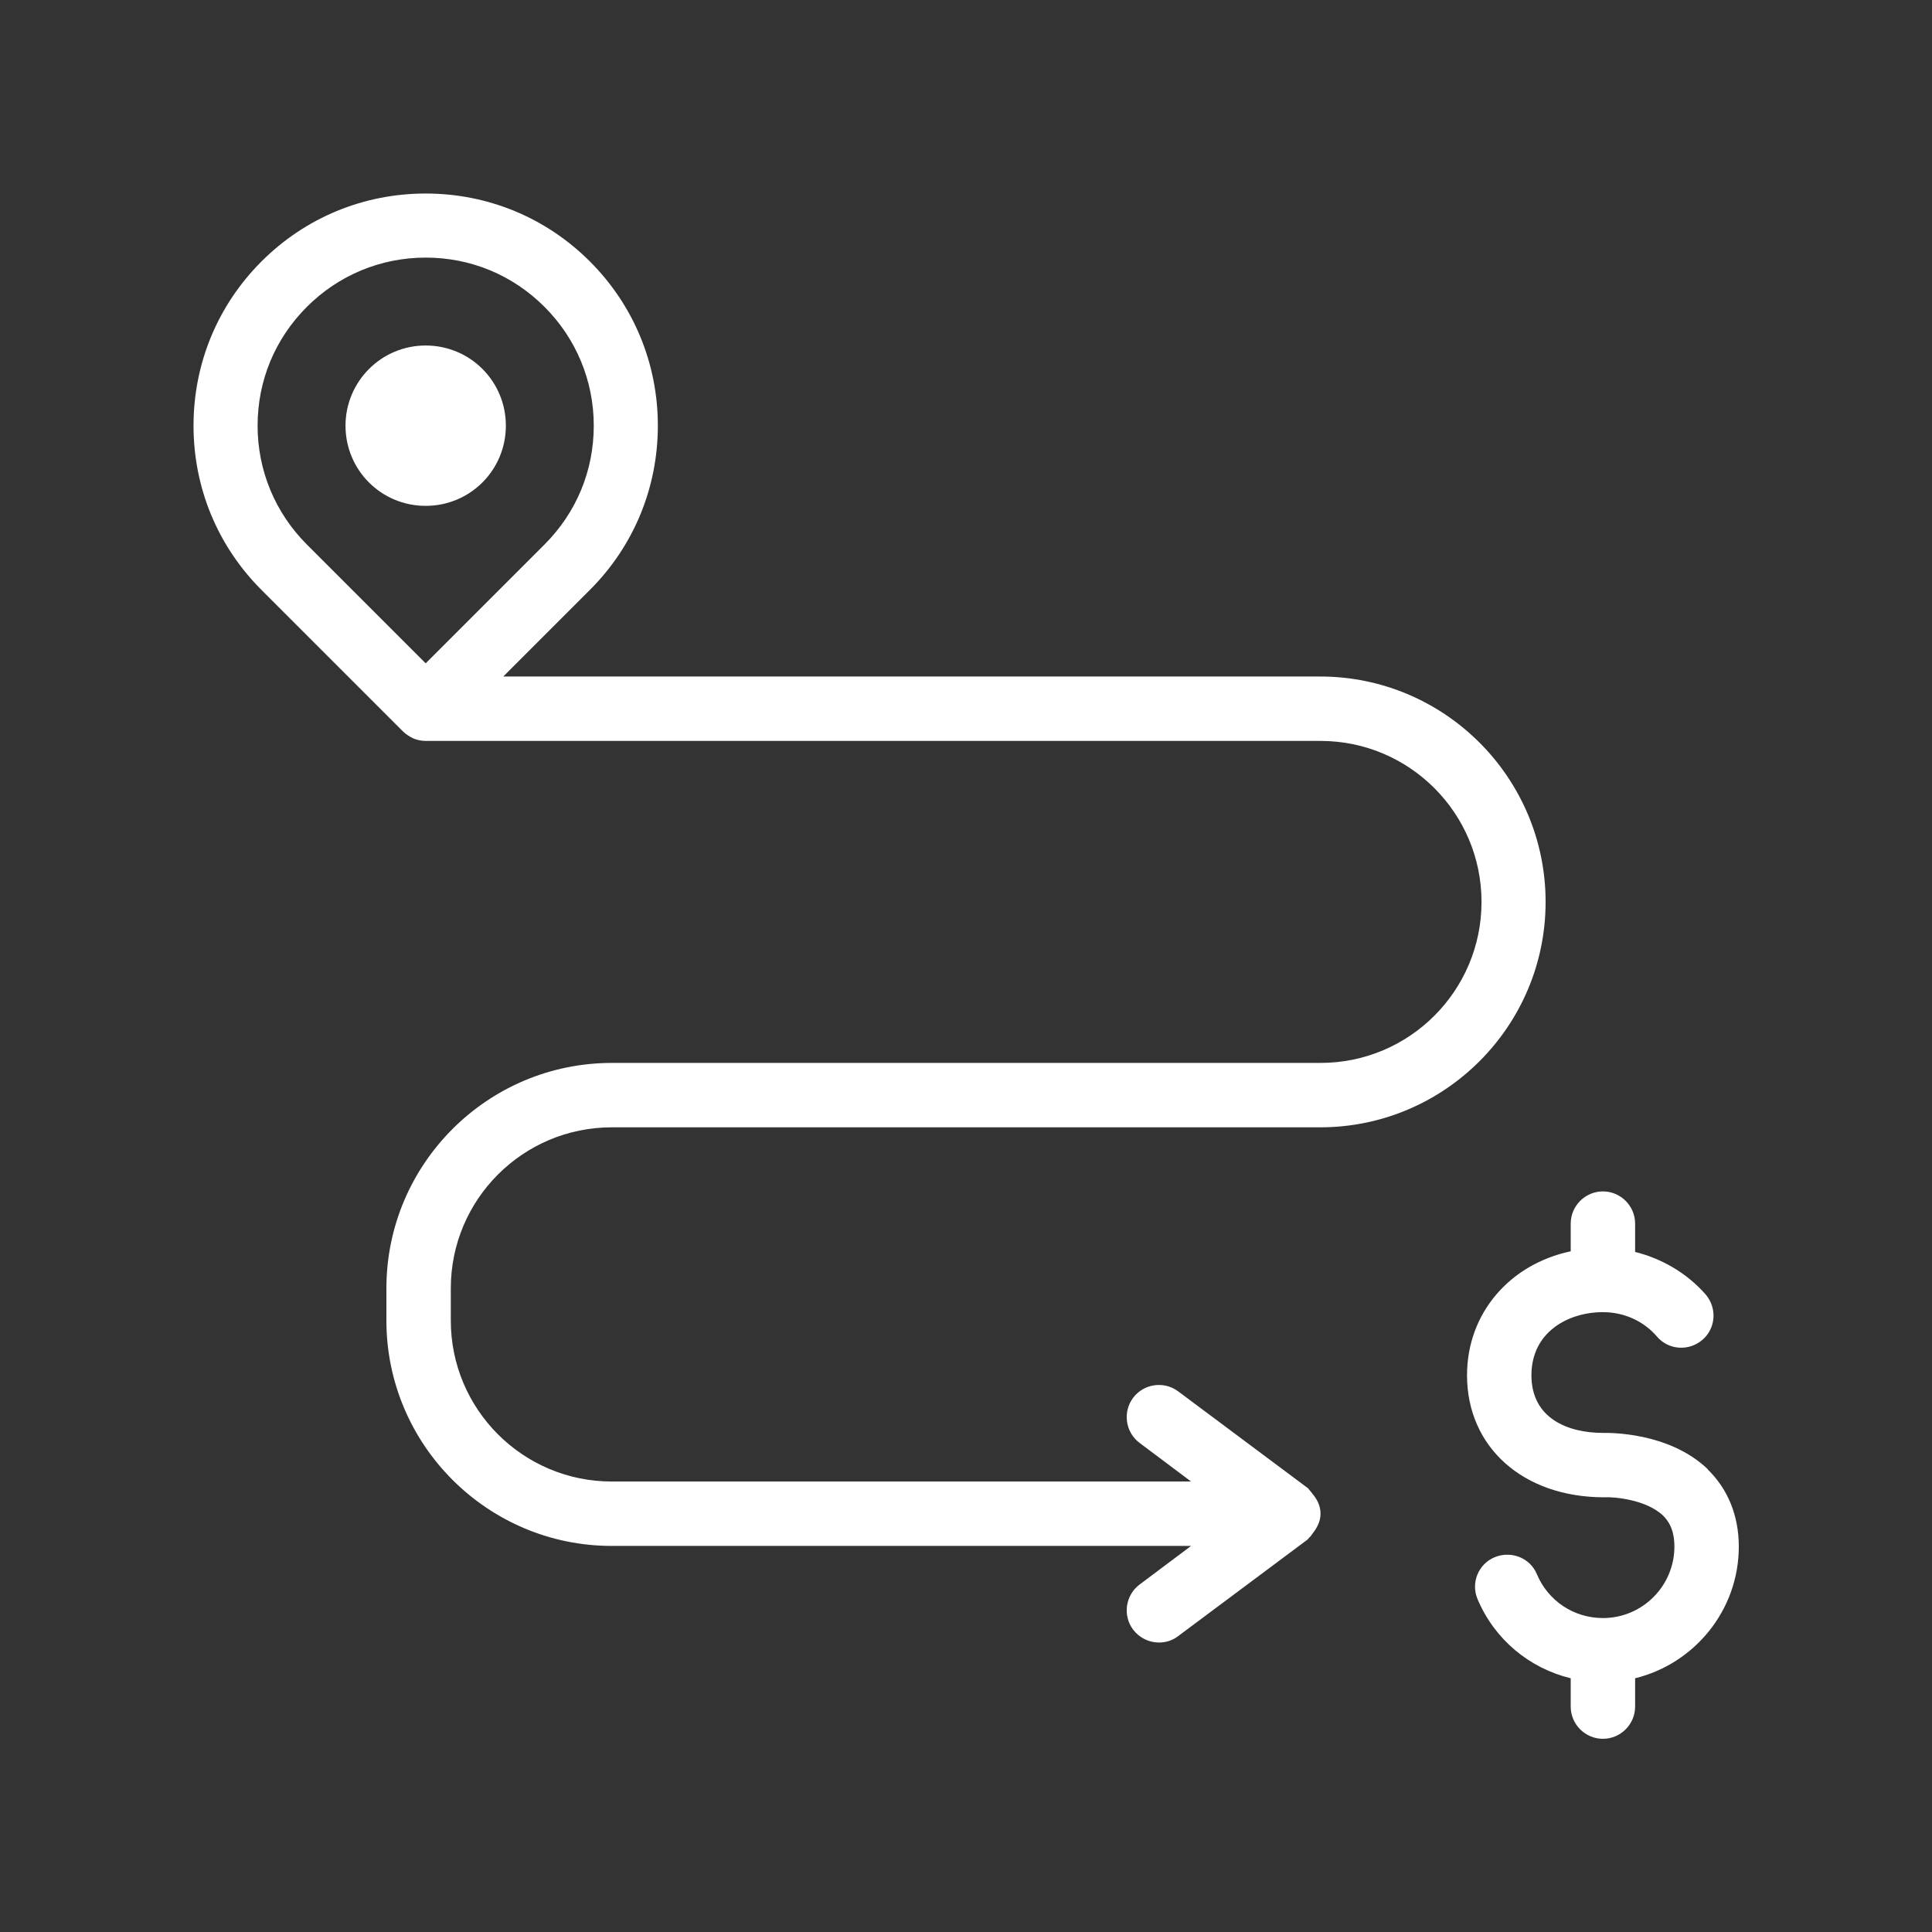 <?xml version="1.0" encoding="UTF-8"?><svg xmlns="http://www.w3.org/2000/svg" viewBox="0 0 60 60"><rect x="0" y="0" width="60" height="60" fill="#333333" stroke="none"/><defs><style>.c{fill:#ffffff;}</style></defs><g id="a"/><g id="b"><path class="c" d="M12.51,22.71c.09,.09,.2,.16,.32,.22,.12,.05,.25,.08,.39,.08h27.79c2.76,0,5,2.24,5,5s-2.24,5-5,5H19c-3.86,0-7,3.14-7,7v1c0,3.86,3.14,7,7,7h17.99l-1.6,1.2c-.44,.33-.53,.96-.2,1.4,.2,.26,.5,.4,.8,.4,.21,0,.42-.06,.6-.2l4.02-3s.04-.05,.06-.07c.04-.03,.06-.07,.09-.11,.14-.18,.25-.38,.25-.62s-.1-.44-.25-.62c-.03-.04-.06-.08-.09-.11-.02-.02-.03-.05-.06-.07l-4.02-3c-.44-.33-1.07-.24-1.4,.2-.33,.44-.24,1.07,.2,1.4l1.6,1.2H19c-2.76,0-5-2.24-5-5v-1c0-2.76,2.24-5,5-5h22c3.86,0,7-3.14,7-7s-3.14-7-7-7H15.63l2.69-2.69c1.36-1.36,2.11-3.17,2.11-5.1s-.75-3.74-2.11-5.1-3.17-2.11-5.1-2.11-3.74,.75-5.1,2.11c-1.36,1.36-2.11,3.17-2.11,5.1s.75,3.74,2.11,5.1l4.39,4.39Zm-2.98-13.18c.98-.98,2.29-1.53,3.69-1.53s2.7,.54,3.69,1.53c.98,.98,1.53,2.29,1.53,3.69s-.54,2.7-1.53,3.69l-3.69,3.69-3.69-3.69c-.98-.98-1.53-2.29-1.53-3.69s.54-2.7,1.53-3.69Zm1.2,3.69c0-1.37,1.11-2.49,2.49-2.49s2.49,1.11,2.49,2.49-1.11,2.49-2.49,2.49-2.49-1.11-2.49-2.49ZM53.03,45.63c.63,.61,.97,1.44,.97,2.4,0,1.98-1.38,3.64-3.22,4.09v.88c0,.55-.45,1-1,1s-1-.45-1-1v-.88c-1.28-.31-2.36-1.2-2.89-2.45-.22-.51,.02-1.1,.53-1.31,.51-.21,1.1,.02,1.31,.53,.35,.83,1.15,1.36,2.05,1.36,1.23,0,2.22-1,2.22-2.22,0-.55-.2-.81-.35-.96-.52-.5-1.53-.59-1.83-.57h0c-2.52,0-4.26-1.56-4.26-3.79,0-1.93,1.33-3.45,3.22-3.85v-.86c0-.55,.45-1,1-1s1,.45,1,1v.88c.84,.21,1.61,.66,2.19,1.32,.36,.42,.32,1.05-.1,1.41-.42,.36-1.05,.32-1.41-.1-.42-.49-1.03-.76-1.68-.76-1.07,0-2.22,.61-2.22,1.96s1.15,1.79,2.22,1.79c.17,0,2.04-.04,3.26,1.13Z"/></g></svg>